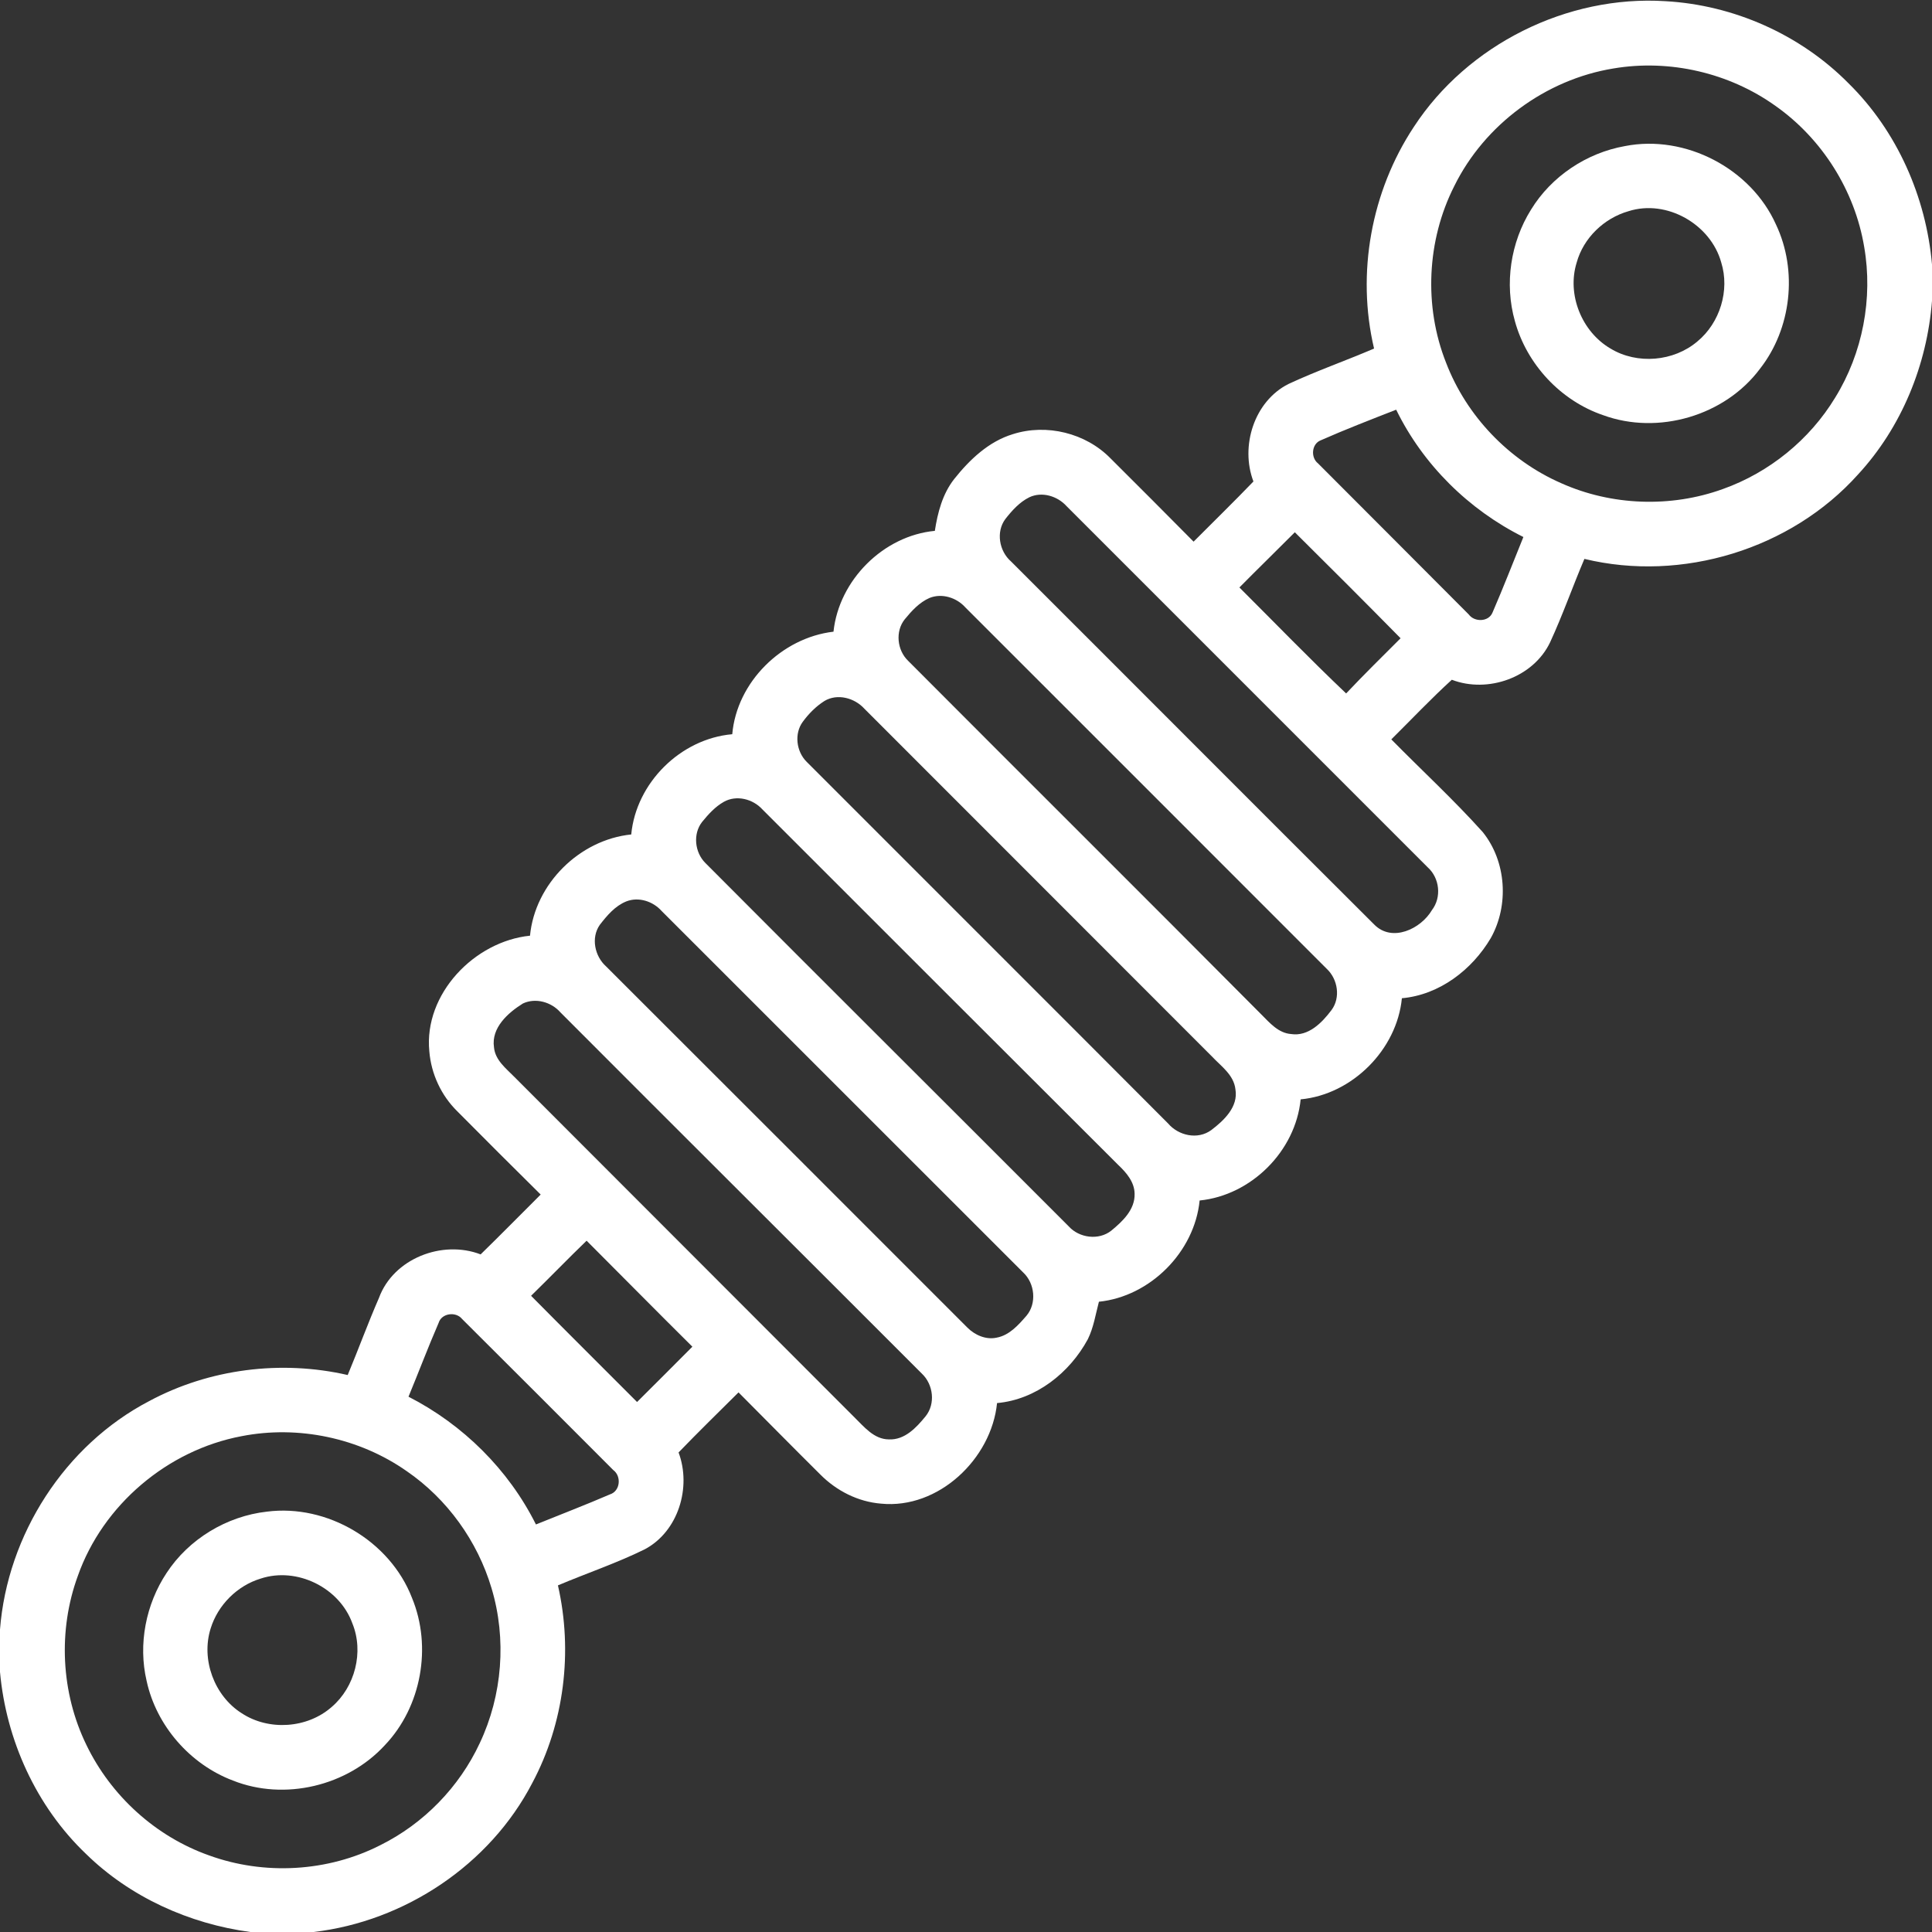 <?xml version="1.0" encoding="UTF-8"?>
<svg xmlns="http://www.w3.org/2000/svg" xmlns:xlink="http://www.w3.org/1999/xlink" width="70px" height="70px" viewBox="0 0 70 70" version="1.1">
<rect x="0" y="0" width="70" height="70" fill="#333333" stroke="none"/>
<g id="surface1">
<path style=" stroke:none;fill-rule:nonzero;fill:rgb(100%,100%,100%);fill-opacity:1;" d="M 51.223 4.602 C 53.172 1.613 56.781 -0.184 60.34 0.043 C 62.812 0.18 65.227 1.25 66.973 3.016 C 68.734 4.746 69.785 7.133 70 9.582 L 70 10.902 C 69.82 13.219 68.898 15.484 67.316 17.195 C 64.887 19.902 60.938 21.105 57.406 20.25 C 56.98 21.25 56.621 22.281 56.164 23.27 C 55.555 24.551 53.906 25.129 52.602 24.629 C 51.844 25.32 51.141 26.066 50.41 26.789 C 51.512 27.91 52.672 28.977 53.723 30.148 C 54.582 31.215 54.68 32.805 54.012 33.992 C 53.332 35.141 52.152 36.047 50.793 36.168 C 50.613 38.031 48.992 39.656 47.125 39.832 C 46.941 41.707 45.336 43.309 43.465 43.496 C 43.281 45.359 41.676 46.973 39.816 47.164 C 39.695 47.621 39.625 48.094 39.414 48.523 C 38.754 49.742 37.535 50.711 36.125 50.836 C 35.922 52.855 34.004 54.684 31.926 54.48 C 31.09 54.414 30.309 54.016 29.723 53.426 C 28.73 52.441 27.746 51.441 26.758 50.449 C 26.031 51.172 25.297 51.887 24.586 52.625 C 25.059 53.887 24.578 55.492 23.355 56.137 C 22.34 56.637 21.258 57 20.215 57.441 C 20.762 59.84 20.445 62.43 19.285 64.602 C 17.746 67.566 14.668 69.613 11.363 70 L 9.07 70 C 6.859 69.703 4.715 68.738 3.113 67.168 C 1.312 65.449 0.223 63.047 0 60.578 L 0 59.039 C 0.266 55.609 2.344 52.363 5.402 50.766 C 7.582 49.594 10.188 49.266 12.598 49.82 C 12.984 48.895 13.328 47.949 13.73 47.027 C 14.254 45.598 16.023 44.914 17.414 45.449 C 18.148 44.734 18.863 44.004 19.59 43.281 C 18.578 42.281 17.574 41.277 16.57 40.266 C 15.984 39.691 15.621 38.906 15.555 38.09 C 15.352 36.012 17.191 34.105 19.203 33.902 C 19.383 32.023 20.996 30.426 22.871 30.234 C 23.047 28.367 24.656 26.766 26.531 26.602 C 26.695 24.711 28.328 23.105 30.199 22.887 C 30.395 21.023 32.004 19.41 33.871 19.234 C 33.973 18.574 34.148 17.898 34.57 17.359 C 35.129 16.656 35.82 15.996 36.699 15.73 C 37.922 15.34 39.34 15.691 40.234 16.605 C 41.242 17.609 42.246 18.613 43.246 19.625 C 43.969 18.898 44.703 18.184 45.414 17.445 C 44.93 16.168 45.438 14.543 46.68 13.914 C 47.695 13.441 48.754 13.07 49.785 12.629 C 49.141 9.906 49.68 6.938 51.223 4.602 M 58.461 2.48 C 56.004 2.879 53.789 4.512 52.691 6.742 C 51.695 8.707 51.582 11.098 52.395 13.145 C 53.133 15.07 54.668 16.676 56.559 17.504 C 58.387 18.324 60.535 18.402 62.422 17.719 C 64.102 17.121 65.566 15.934 66.492 14.406 C 67.488 12.793 67.867 10.812 67.543 8.945 C 67.203 6.906 66.02 5.027 64.328 3.836 C 62.652 2.637 60.492 2.137 58.461 2.48 M 47.844 15.957 C 47.52 16.09 47.484 16.578 47.754 16.789 C 49.574 18.609 51.395 20.438 53.215 22.262 C 53.422 22.547 53.938 22.539 54.078 22.191 C 54.469 21.289 54.824 20.371 55.195 19.457 C 53.215 18.469 51.559 16.836 50.586 14.844 C 49.668 15.203 48.746 15.559 47.844 15.957 M 37.297 18.016 C 36.941 18.191 36.668 18.496 36.426 18.805 C 36.078 19.27 36.203 19.969 36.629 20.34 C 41.02 24.723 45.395 29.117 49.789 33.496 C 50.434 34.156 51.48 33.66 51.883 32.973 C 52.238 32.508 52.16 31.812 51.73 31.426 C 47.367 27.062 43.004 22.699 38.641 18.336 C 38.312 17.973 37.754 17.801 37.297 18.016 M 44.906 21.285 C 46.191 22.566 47.453 23.871 48.773 25.125 C 49.414 24.445 50.082 23.789 50.746 23.125 C 49.477 21.836 48.199 20.559 46.914 19.285 C 46.246 19.957 45.57 20.613 44.906 21.285 M 33.68 21.664 C 33.312 21.824 33.031 22.133 32.781 22.438 C 32.43 22.875 32.504 23.559 32.902 23.941 C 37.164 28.219 41.445 32.473 45.699 36.754 C 46.004 37.059 46.316 37.43 46.777 37.465 C 47.406 37.562 47.898 37.055 48.242 36.598 C 48.578 36.148 48.473 35.477 48.07 35.102 C 43.711 30.734 39.34 26.375 34.977 22.008 C 34.66 21.652 34.129 21.484 33.68 21.664 M 29.871 25.398 C 29.562 25.594 29.301 25.859 29.086 26.152 C 28.77 26.582 28.852 27.227 29.223 27.598 C 33.586 31.969 37.961 36.328 42.32 40.703 C 42.699 41.148 43.395 41.305 43.887 40.945 C 44.344 40.598 44.871 40.105 44.762 39.469 C 44.703 38.941 44.238 38.629 43.906 38.273 C 39.707 34.078 35.516 29.871 31.316 25.676 C 30.961 25.285 30.34 25.117 29.871 25.398 M 26.227 29.051 C 25.91 29.23 25.664 29.504 25.438 29.781 C 25.098 30.215 25.172 30.883 25.555 31.266 C 29.934 35.664 34.336 40.039 38.723 44.434 C 39.102 44.855 39.809 44.949 40.262 44.59 C 40.672 44.254 41.125 43.828 41.109 43.254 C 41.105 42.828 40.812 42.488 40.523 42.215 C 36.223 37.922 31.922 33.629 27.625 29.328 C 27.281 28.949 26.688 28.793 26.227 29.051 M 22.691 32.66 C 22.285 32.824 21.992 33.172 21.73 33.512 C 21.406 33.977 21.547 34.648 21.961 35.016 C 26.328 39.375 30.688 43.738 35.051 48.102 C 35.324 48.375 35.727 48.551 36.113 48.465 C 36.574 48.379 36.898 48.008 37.191 47.672 C 37.57 47.223 37.496 46.496 37.07 46.102 C 32.703 41.738 28.336 37.371 23.973 33.008 C 23.66 32.656 23.141 32.484 22.691 32.66 M 18.945 36.359 C 18.406 36.695 17.793 37.238 17.898 37.945 C 17.941 38.414 18.336 38.711 18.641 39.023 C 22.75 43.129 26.848 47.246 30.957 51.352 C 31.309 51.695 31.664 52.148 32.203 52.152 C 32.781 52.18 33.203 51.723 33.535 51.316 C 33.902 50.863 33.816 50.16 33.402 49.77 C 29.039 45.402 24.664 41.051 20.305 36.68 C 19.977 36.305 19.406 36.141 18.945 36.359 M 19.242 46.949 C 20.516 48.238 21.805 49.516 23.082 50.797 C 23.75 50.129 24.422 49.465 25.086 48.793 C 23.801 47.52 22.531 46.23 21.254 44.953 C 20.574 45.609 19.918 46.289 19.242 46.949 M 15.891 47.934 C 15.508 48.816 15.168 49.719 14.801 50.605 C 16.773 51.613 18.426 53.246 19.418 55.234 C 20.312 54.871 21.215 54.527 22.098 54.145 C 22.477 54.027 22.523 53.484 22.219 53.262 C 20.395 51.438 18.574 49.609 16.742 47.789 C 16.516 47.508 15.996 47.578 15.891 47.934 M 8.754 52.035 C 6.074 52.539 3.727 54.523 2.82 57.098 C 2.098 59.07 2.207 61.328 3.129 63.219 C 4.016 65.062 5.637 66.539 7.57 67.223 C 9.574 67.953 11.875 67.824 13.777 66.855 C 15.352 66.074 16.641 64.75 17.383 63.156 C 18.203 61.422 18.363 59.383 17.809 57.543 C 17.301 55.836 16.203 54.309 14.734 53.301 C 13.016 52.098 10.809 51.633 8.754 52.035 Z M 8.754 52.035 "/>
<path style=" stroke:none;fill-rule:nonzero;fill:rgb(100%,100%,100%);fill-opacity:1;" d="M 58.875 5.293 C 61.062 4.863 63.441 6.105 64.348 8.137 C 65.141 9.809 64.906 11.91 63.766 13.363 C 62.496 15.066 60.078 15.773 58.086 15.043 C 56.547 14.52 55.316 13.199 54.887 11.633 C 54.504 10.281 54.73 8.781 55.473 7.594 C 56.211 6.387 57.488 5.539 58.875 5.293 M 59.004 7.652 C 58.117 7.906 57.371 8.621 57.125 9.516 C 56.766 10.672 57.309 12.02 58.352 12.629 C 59.316 13.215 60.645 13.102 61.504 12.367 C 62.316 11.695 62.68 10.52 62.363 9.508 C 61.98 8.125 60.387 7.211 59.004 7.652 Z M 59.004 7.652 "/>
<path style=" stroke:none;fill-rule:nonzero;fill:rgb(100%,100%,100%);fill-opacity:1;" d="M 9.668 54.77 C 11.855 54.488 14.129 55.832 14.926 57.891 C 15.66 59.664 15.27 61.84 13.945 63.23 C 12.586 64.711 10.312 65.258 8.438 64.512 C 6.887 63.926 5.664 62.527 5.312 60.902 C 5 59.57 5.285 58.125 6.035 56.992 C 6.84 55.762 8.211 54.934 9.668 54.77 M 9.445 57.195 C 8.594 57.453 7.895 58.152 7.633 59 C 7.277 60.125 7.762 61.445 8.758 62.074 C 9.738 62.719 11.133 62.625 12.016 61.848 C 12.863 61.125 13.191 59.852 12.766 58.816 C 12.297 57.52 10.754 56.762 9.445 57.195 Z M 9.445 57.195 "/>
</g>
</svg>
